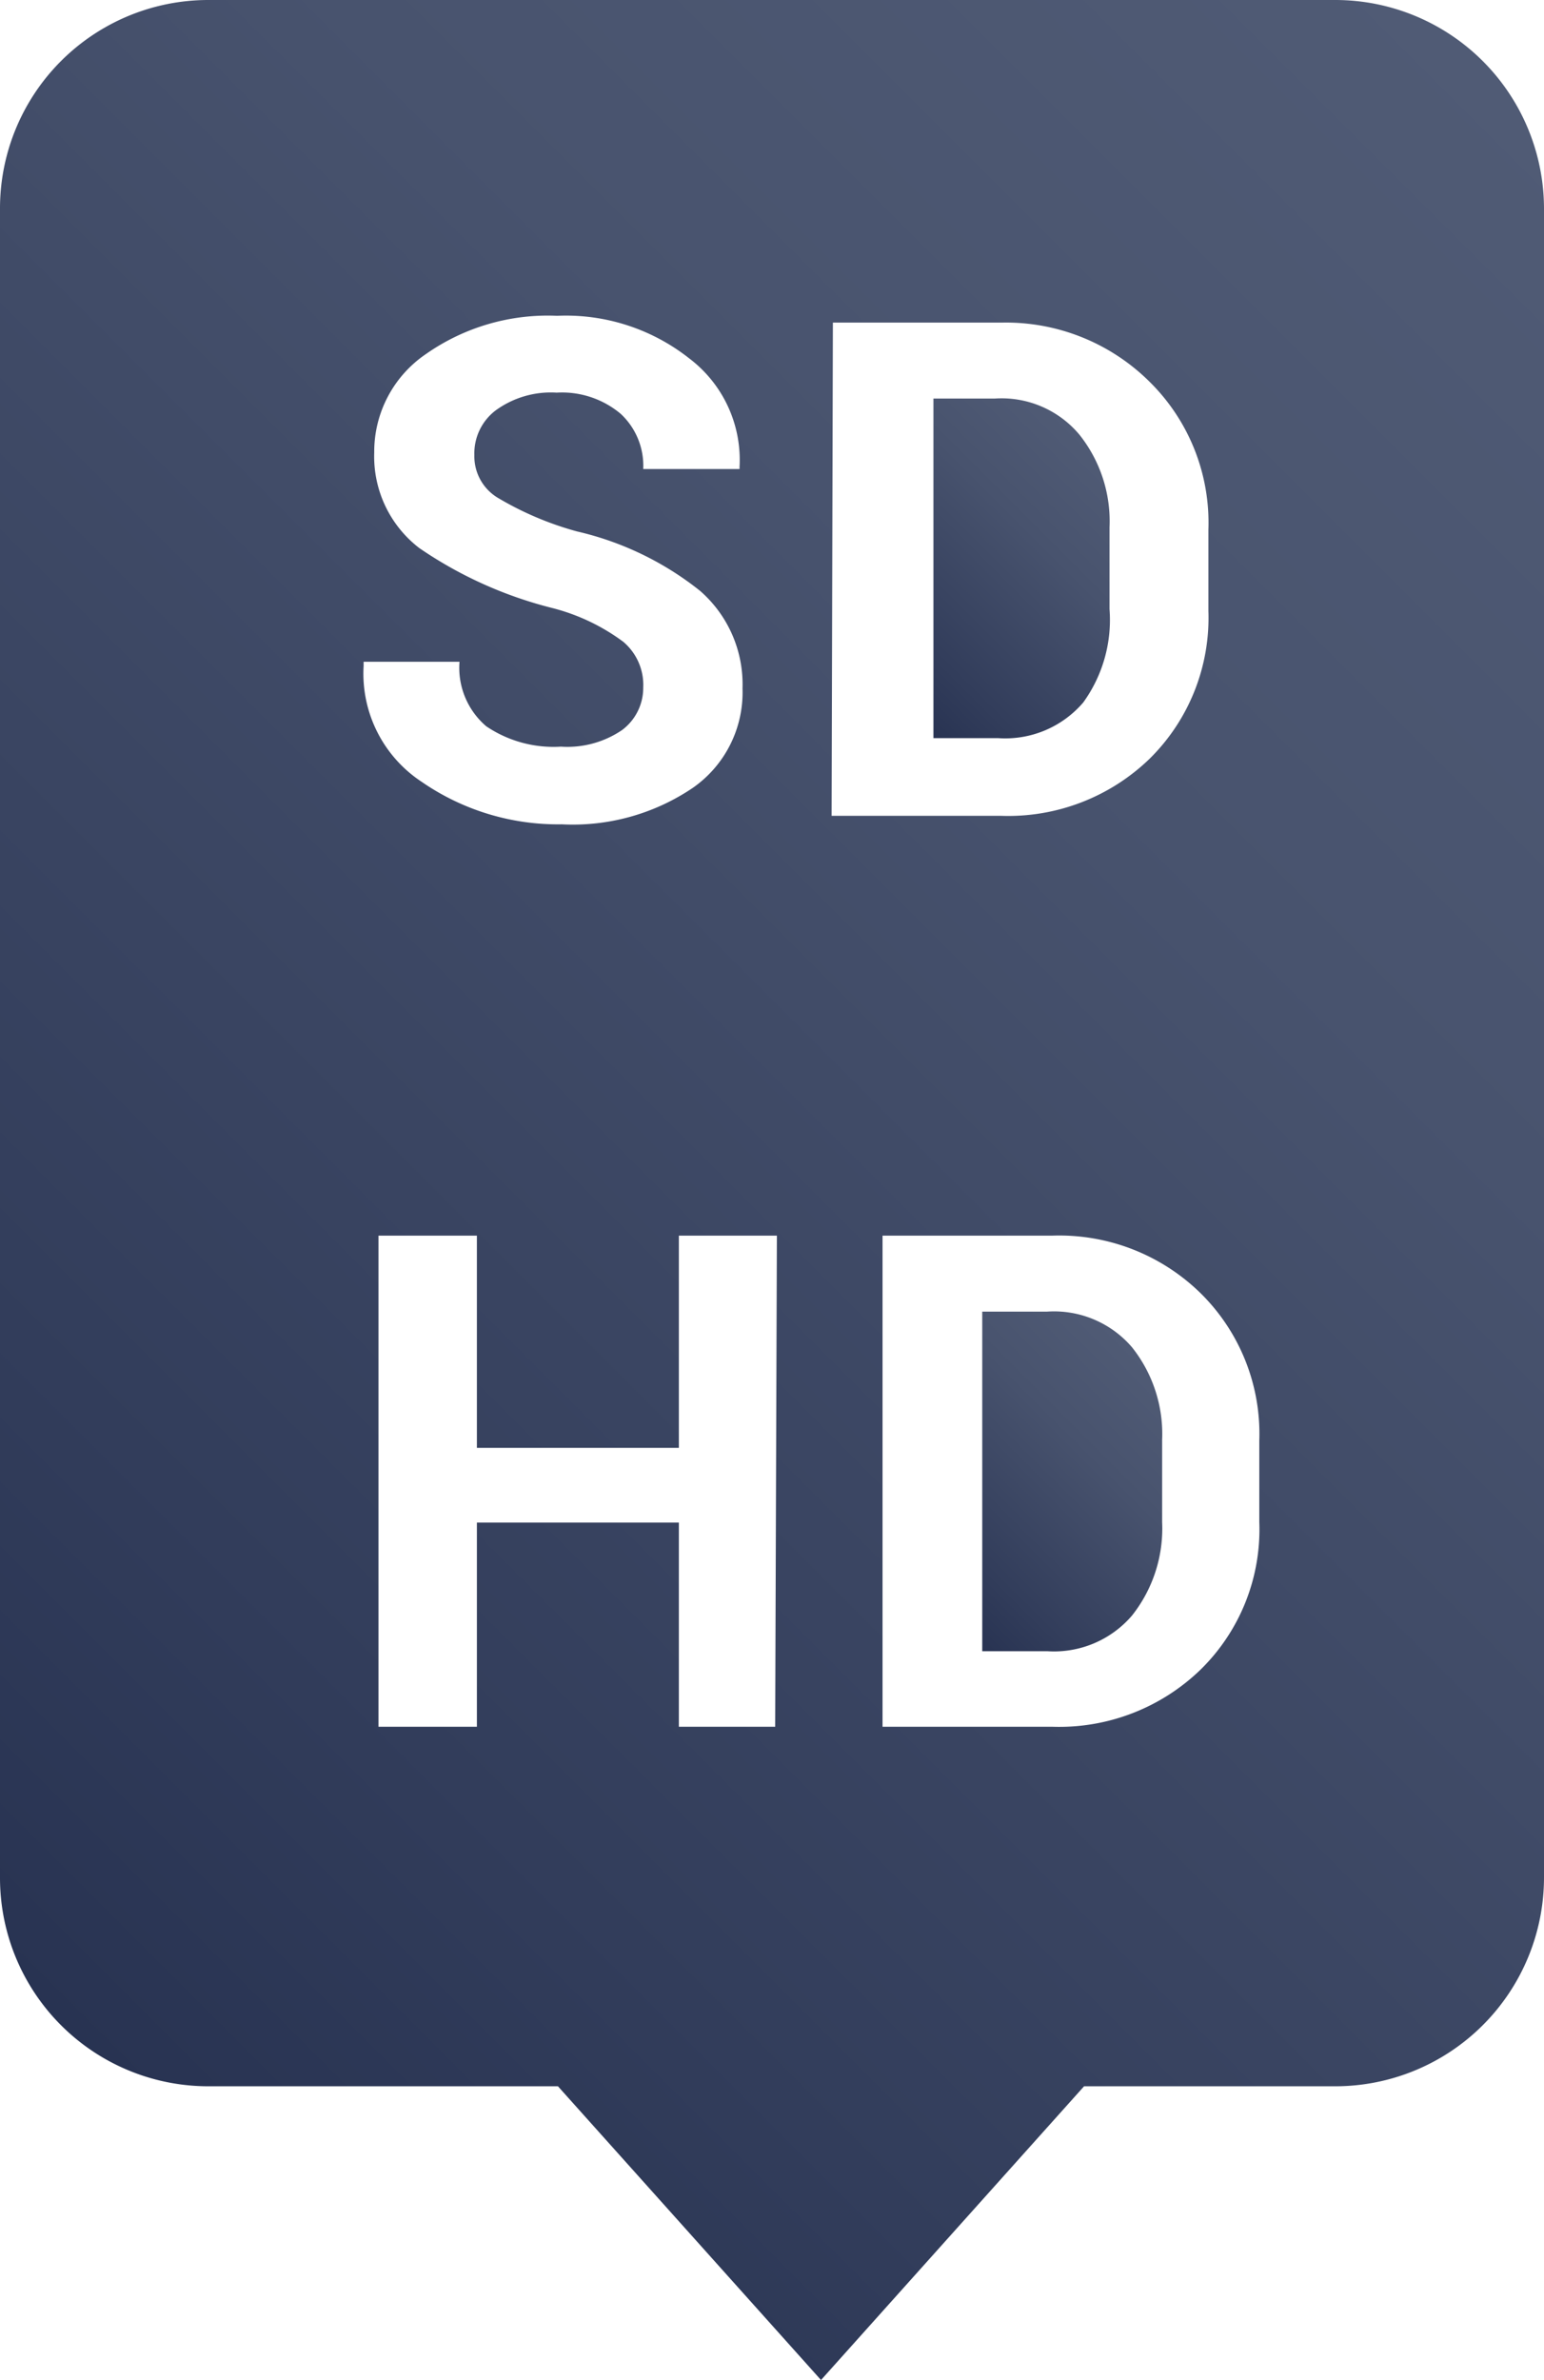<svg xmlns="http://www.w3.org/2000/svg" xmlns:xlink="http://www.w3.org/1999/xlink" viewBox="0 0 36.39 56.07"><defs><style>.cls-1{fill:url(#linear-gradient);}.cls-2{fill:url(#linear-gradient-2);}.cls-3{fill:url(#linear-gradient-3);}</style><linearGradient id="linear-gradient" x1="21.82" y1="37.56" x2="27.14" y2="32.23" gradientUnits="userSpaceOnUse"><stop offset="0" stop-color="#283352"/><stop offset="0.19" stop-color="#323d5b"/><stop offset="0.68" stop-color="#48536e"/><stop offset="1" stop-color="#505b75"/></linearGradient><linearGradient id="linear-gradient-2" x1="-1.75" y1="44.52" x2="38.14" y2="4.63" xlink:href="#linear-gradient"/><linearGradient id="linear-gradient-3" x1="20.62" y1="16.05" x2="25.94" y2="10.73" xlink:href="#linear-gradient"/></defs><title>adaptive</title><g id="Layer_2" data-name="Layer 2"><g id="Layer_1-2" data-name="Layer 1"><path class="cls-1" d="M24.68,30.9H23.15v8h1.53a2.42,2.42,0,0,0,2-.84,3.3,3.3,0,0,0,.71-2.2V33.92a3.28,3.28,0,0,0-.71-2.18A2.42,2.42,0,0,0,24.68,30.9Z"/><path class="cls-2" d="M31.47,0H4.91A4.91,4.91,0,0,0,0,4.92V44.23a4.91,4.91,0,0,0,4.91,4.92h8.24l6.2,6.92,6.2-6.92h5.92a4.92,4.92,0,0,0,4.92-4.92V4.92A4.92,4.92,0,0,0,31.47,0ZM8.57,15.59h2.26a1.81,1.81,0,0,0,.63,1.52,2.83,2.83,0,0,0,1.76.48,2.29,2.29,0,0,0,1.44-.39,1.24,1.24,0,0,0,.5-1,1.33,1.33,0,0,0-.47-1.08A4.79,4.79,0,0,0,13,14.32a9.72,9.72,0,0,1-3.12-1.41,2.72,2.72,0,0,1-1.06-2.25,2.78,2.78,0,0,1,1.22-2.32,5,5,0,0,1,3.09-.9,4.69,4.69,0,0,1,3.11,1A3,3,0,0,1,17.43,11l0,.05H15.16a1.67,1.67,0,0,0-.53-1.3,2.15,2.15,0,0,0-1.51-.5,2.21,2.21,0,0,0-1.44.42,1.27,1.27,0,0,0-.5,1.05,1.14,1.14,0,0,0,.54,1,7.51,7.51,0,0,0,1.88.8,7.26,7.26,0,0,1,2.9,1.4,2.92,2.92,0,0,1,1,2.3,2.74,2.74,0,0,1-1.17,2.34,5.05,5.05,0,0,1-3.09.86,5.65,5.65,0,0,1-3.3-1,3.05,3.05,0,0,1-1.37-2.73Zm9.7,25.09H16V35.87H11.24v4.81H8.92V29.11h2.32v5H16v-5h2.31ZM19.63,7.6h4A4.8,4.8,0,0,1,27.1,9a4.66,4.66,0,0,1,1.38,3.48v1.91a4.66,4.66,0,0,1-1.38,3.48,4.79,4.79,0,0,1-3.5,1.35h-4ZM29.68,35.86a4.62,4.62,0,0,1-1.38,3.47,4.79,4.79,0,0,1-3.5,1.35h-4V29.11h4a4.76,4.76,0,0,1,3.5,1.36,4.65,4.65,0,0,1,1.38,3.47Z"/><path class="cls-3" d="M26.15,14.35V12.42a3.27,3.27,0,0,0-.71-2.18,2.39,2.39,0,0,0-2-.85H22v8h1.53a2.42,2.42,0,0,0,2-.84A3.32,3.32,0,0,0,26.15,14.35Z"/></g></g></svg>